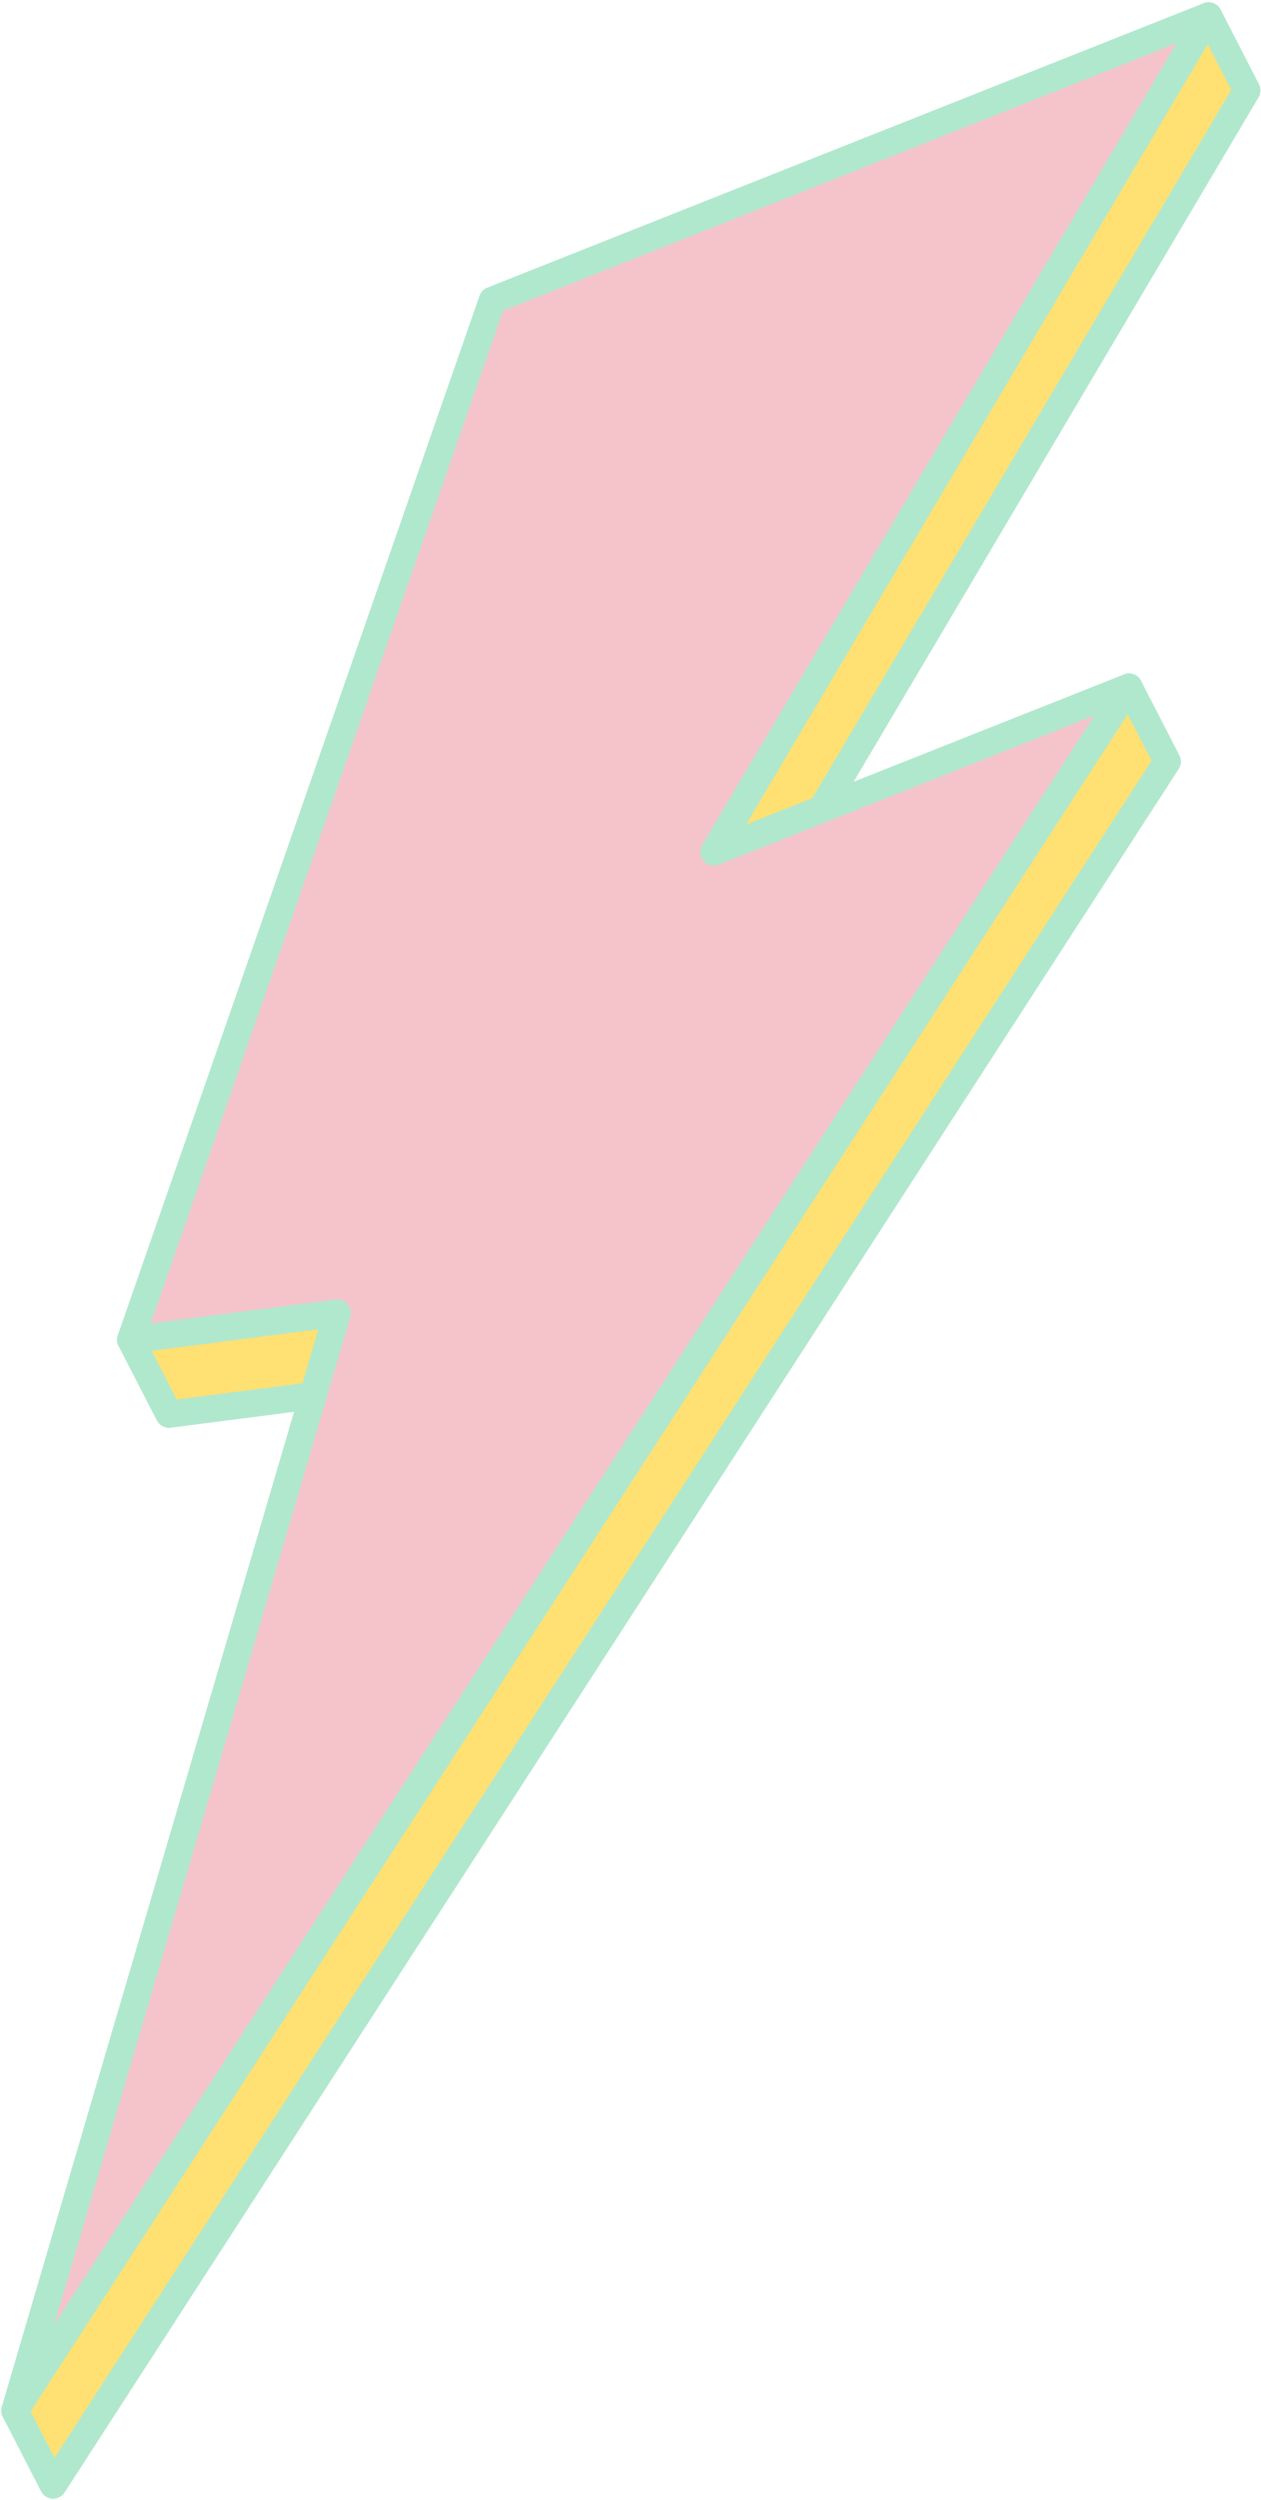 <?xml version="1.0" encoding="UTF-8" standalone="no"?><svg xmlns="http://www.w3.org/2000/svg" xmlns:xlink="http://www.w3.org/1999/xlink" fill="#b0e8ce" height="351.3" preserveAspectRatio="xMidYMid meet" version="1" viewBox="0.3 0.3 177.3 351.3" width="177.3" zoomAndPan="magnify"><g><g id="change1_1"><path d="M 159.035 96.84 L 164.422 107.309 L 7.773 349.469 L 2.391 339 L 159.035 96.84" fill="#ffe072" fill-rule="evenodd"/></g><g id="change2_1"><path d="M 160.738 95.961 L 166.121 106.43 C 166.461 107.09 166.383 107.852 165.984 108.414 L 9.379 350.512 C 8.805 351.398 7.617 351.652 6.73 351.074 C 6.441 350.887 6.219 350.633 6.074 350.348 L 6.07 350.348 L 0.688 339.879 C 0.348 339.219 0.43 338.457 0.828 337.895 L 157.434 95.797 C 158.008 94.91 159.191 94.66 160.078 95.234 C 160.367 95.422 160.59 95.676 160.738 95.961 Z M 162.211 107.199 L 158.848 100.656 L 4.602 339.109 L 7.965 345.652 L 162.211 107.199"/></g><g id="change1_2"><path d="M 47.719 184.793 L 53.102 195.262 L 24.055 199.008 L 18.672 188.539 L 47.719 184.793" fill="#ffe072" fill-rule="evenodd"/></g><g id="change2_2"><path d="M 49.422 183.914 L 54.805 194.387 C 55.289 195.324 54.922 196.48 53.98 196.965 C 53.742 197.09 53.492 197.156 53.238 197.176 L 24.297 200.906 C 23.477 201.012 22.711 200.578 22.355 199.887 L 22.352 199.887 L 16.969 189.418 C 16.484 188.477 16.855 187.32 17.793 186.836 C 18.031 186.715 18.281 186.648 18.535 186.629 L 47.48 182.895 C 48.297 182.793 49.062 183.223 49.422 183.918 Z M 50.152 193.715 L 46.629 186.863 L 21.621 190.09 L 25.145 196.941 L 50.152 193.715"/></g><g id="change1_3"><path d="M 170.227 2.531 L 175.609 13 L 106.07 130.461 L 100.688 119.992 L 170.227 2.531" fill="#ffe072" fill-rule="evenodd"/></g><g id="change2_3"><path d="M 171.961 1.719 L 177.312 12.125 C 177.625 12.73 177.582 13.43 177.258 13.977 L 107.719 131.438 C 107.184 132.348 106.008 132.652 105.094 132.113 C 104.75 131.91 104.492 131.613 104.336 131.277 L 98.984 120.871 C 98.672 120.266 98.715 119.566 99.039 119.02 L 99.035 119.02 L 168.574 1.559 C 169.113 0.645 170.289 0.344 171.199 0.883 C 171.547 1.086 171.805 1.383 171.961 1.719 Z M 173.422 12.934 L 170.109 6.492 L 102.875 120.059 L 106.188 126.504 L 173.422 12.934"/></g><g id="change3_1"><path d="M 100.688 119.992 L 159.035 96.84 L 2.391 339 L 47.719 184.793 L 18.672 188.539 L 69.523 42.492 L 170.227 2.531 L 100.688 119.992" fill="#f5c4ca" fill-rule="evenodd"/></g><g id="change2_4"><path d="M 105.188 116.148 L 158.332 95.062 C 159.312 94.672 160.426 95.152 160.812 96.133 C 161.051 96.73 160.965 97.379 160.641 97.883 L 3.996 340.043 C 3.418 340.93 2.234 341.184 1.348 340.605 C 0.621 340.133 0.32 339.254 0.555 338.461 L 45.055 187.066 L 18.91 190.438 C 17.863 190.57 16.906 189.828 16.773 188.781 C 16.734 188.477 16.77 188.18 16.863 187.91 L 67.719 41.863 C 67.918 41.289 68.363 40.867 68.898 40.684 L 169.52 0.754 C 170.504 0.367 171.613 0.848 172.004 1.828 C 172.23 2.398 172.16 3.012 171.871 3.504 L 171.875 3.508 Z M 154.18 100.824 L 101.516 121.723 C 100.957 121.988 100.281 121.98 99.711 121.645 C 98.801 121.105 98.5 119.93 99.035 119.02 L 165.723 6.375 L 71.043 43.945 L 21.496 186.246 L 47.371 182.91 C 47.656 182.855 47.961 182.867 48.258 182.957 C 49.273 183.254 49.855 184.32 49.555 185.336 L 7.949 326.887 L 154.18 100.824"/></g></g></svg>